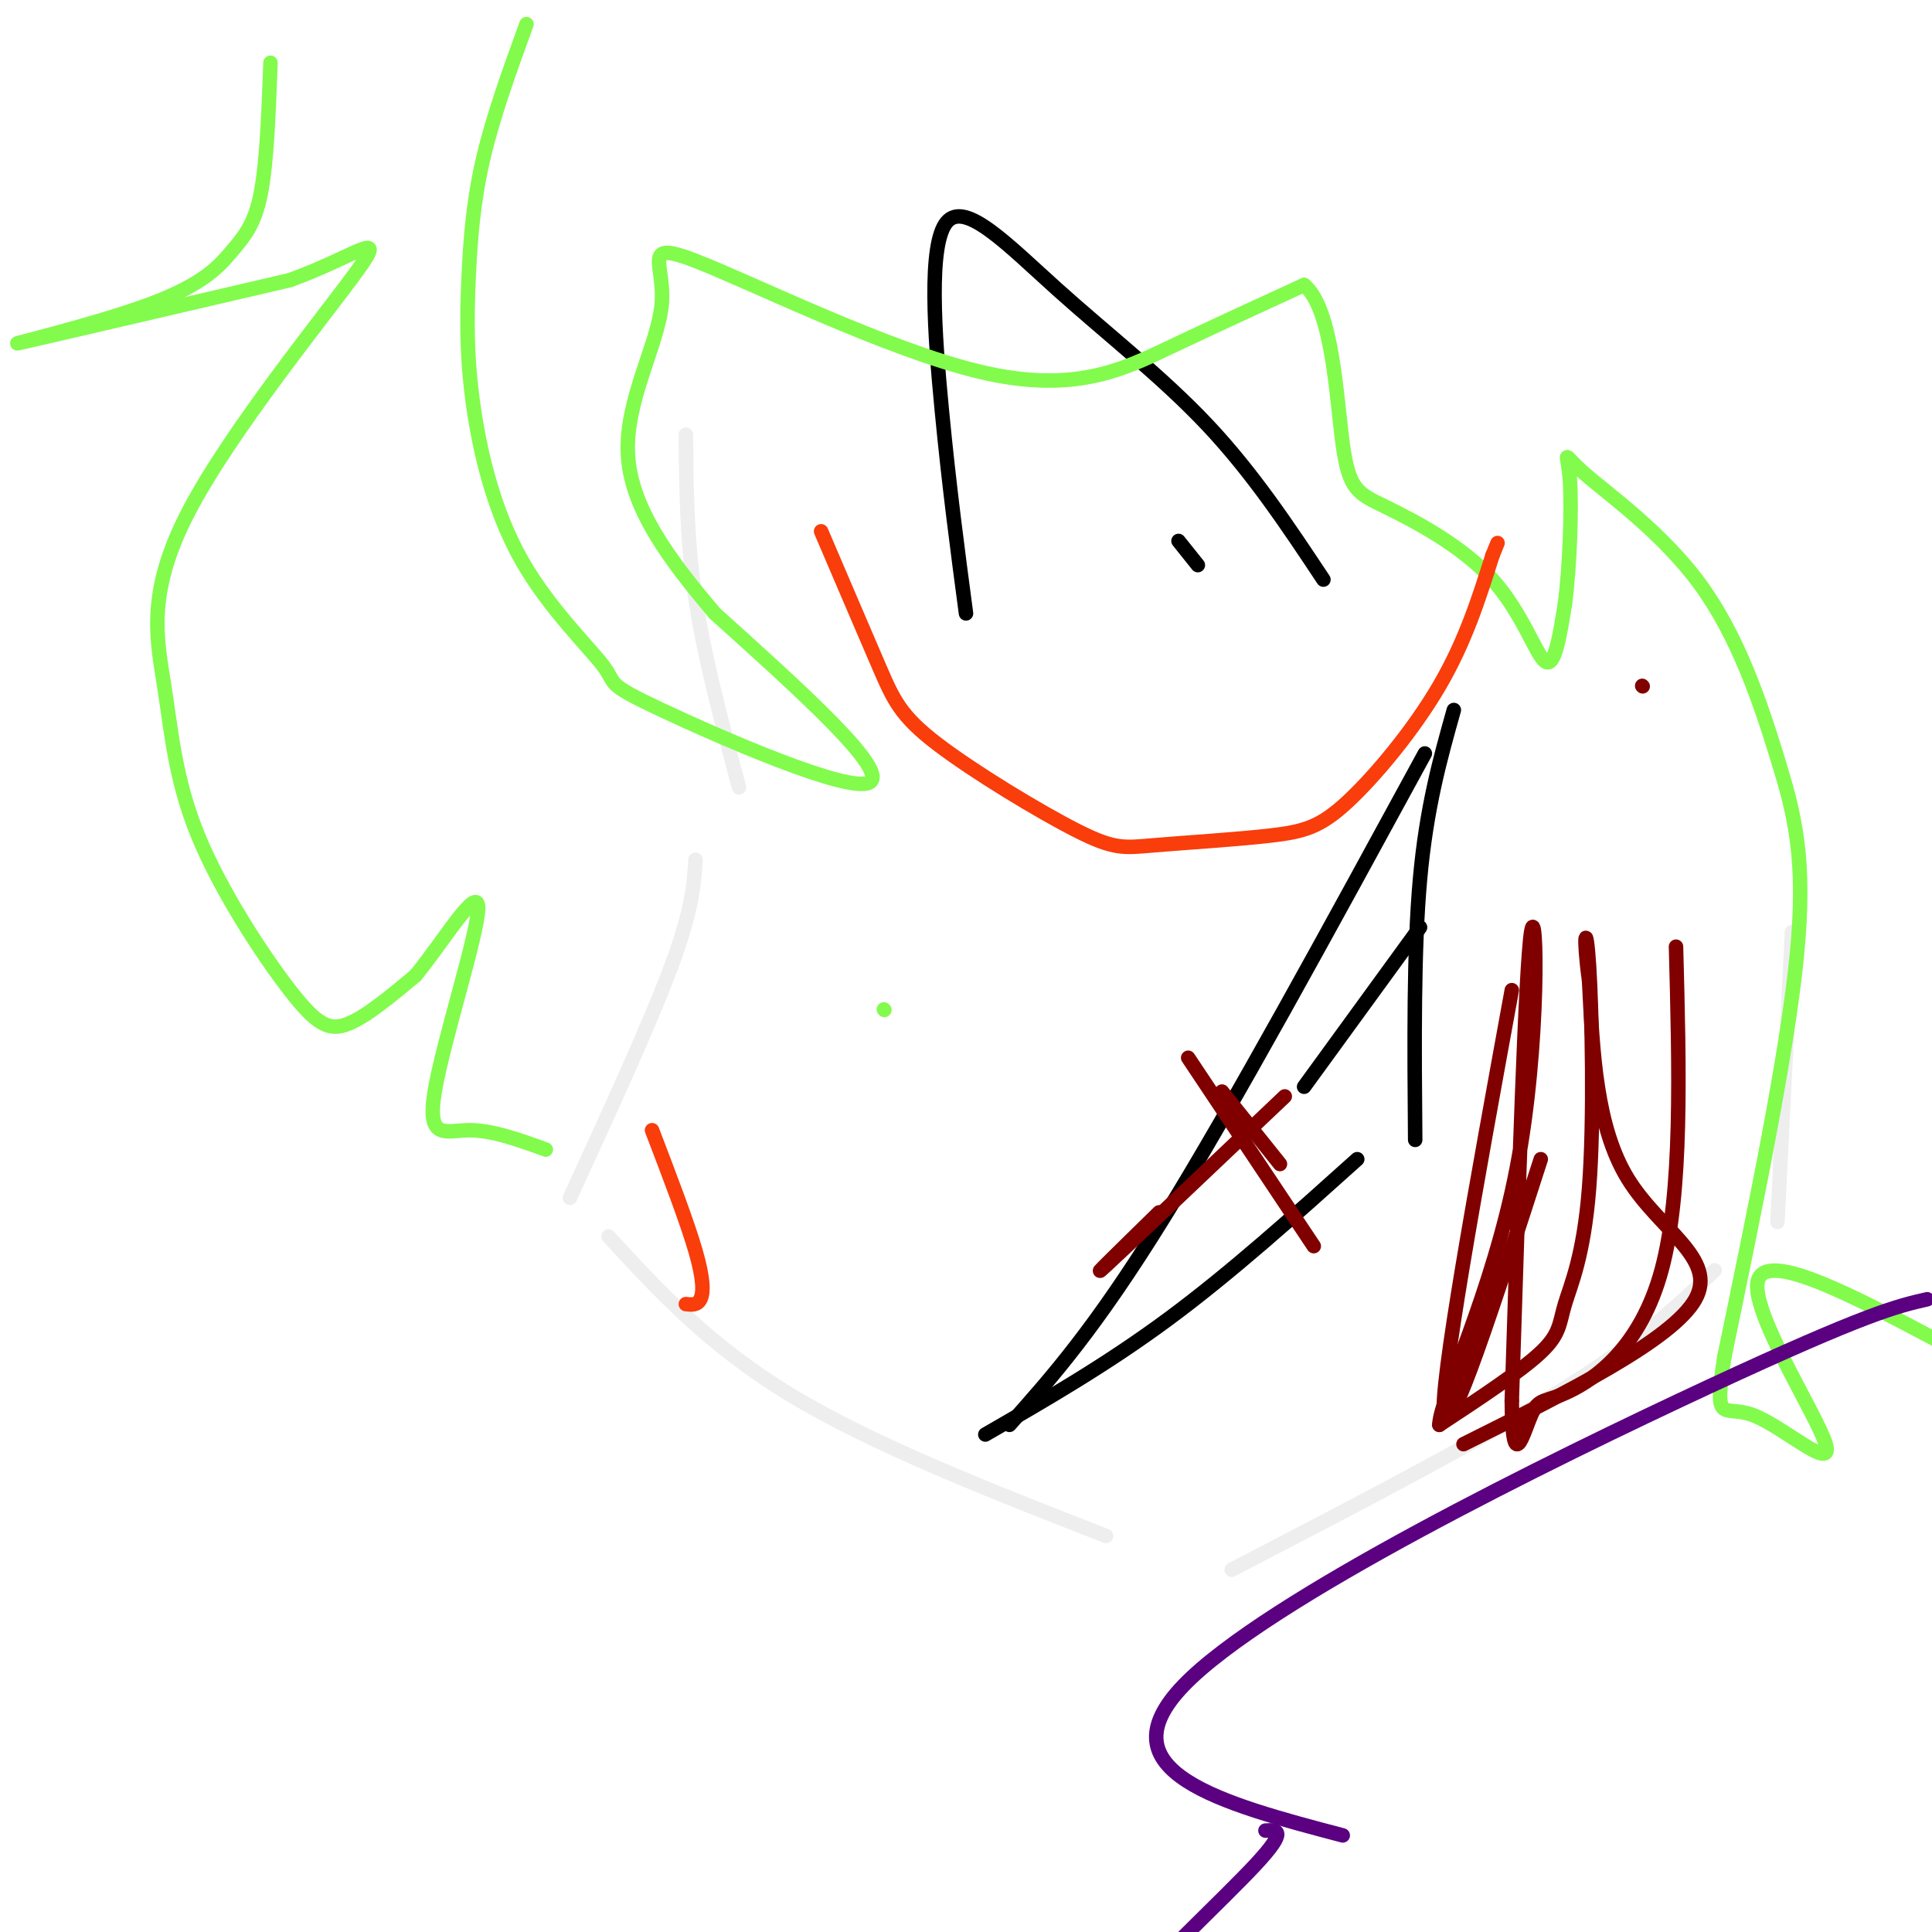 <svg viewBox='0 0 400 400' version='1.1' xmlns='http://www.w3.org/2000/svg' xmlns:xlink='http://www.w3.org/1999/xlink'><g fill='none' stroke='#EEEEEE' stroke-width='3' stroke-linecap='round' stroke-linejoin='round'><path d='M142,90c0.083,10.917 0.167,21.833 2,34c1.833,12.167 5.417,25.583 9,39'/><path d='M144,178c-0.333,5.167 -0.667,10.333 -5,22c-4.333,11.667 -12.667,29.833 -21,48'/><path d='M126,256c10.417,11.333 20.833,22.667 38,33c17.167,10.333 41.083,19.667 65,29'/><path d='M255,325c25.667,-13.333 51.333,-26.667 68,-37c16.667,-10.333 24.333,-17.667 32,-25'/><path d='M368,253c0.000,0.000 3.000,-60.000 3,-60'/></g>
<g fill='none' stroke='#000000' stroke-width='3' stroke-linecap='round' stroke-linejoin='round'><path d='M209,295c8.833,-9.917 17.667,-19.833 32,-43c14.333,-23.167 34.167,-59.583 54,-96'/><path d='M204,297c12.583,-7.250 25.167,-14.500 38,-24c12.833,-9.500 25.917,-21.250 39,-33'/><path d='M293,236c-0.167,-19.583 -0.333,-39.167 1,-54c1.333,-14.833 4.167,-24.917 7,-35'/><path d='M270,225c0.000,0.000 24.000,-33.000 24,-33'/><path d='M200,127c-1.738,-13.083 -3.477,-26.166 -5,-42c-1.523,-15.834 -2.831,-34.419 1,-39c3.831,-4.581 12.801,4.844 23,14c10.199,9.156 21.628,18.045 31,28c9.372,9.955 16.686,20.978 24,32'/><path d='M244,112c0.000,0.000 4.000,5.000 4,5'/></g>
<g fill='none' stroke='#82FB4D' stroke-width='3' stroke-linecap='round' stroke-linejoin='round'><path d='M183,209c0.000,0.000 0.100,0.100 0.1,0.1'/><path d='M109,5c-3.477,9.578 -6.955,19.156 -9,28c-2.045,8.844 -2.658,16.955 -3,25c-0.342,8.045 -0.414,16.023 1,26c1.414,9.977 4.313,21.952 10,32c5.688,10.048 14.164,18.167 17,22c2.836,3.833 0.033,3.378 12,9c11.967,5.622 38.705,17.321 43,15c4.295,-2.321 -13.852,-18.660 -32,-35'/><path d='M148,127c-9.557,-11.257 -17.449,-21.899 -18,-33c-0.551,-11.101 6.239,-22.663 7,-31c0.761,-8.337 -4.507,-13.451 7,-9c11.507,4.451 39.790,18.468 59,23c19.210,4.532 29.346,-0.419 39,-5c9.654,-4.581 18.827,-8.790 28,-13'/><path d='M270,59c5.911,4.835 6.689,23.423 8,33c1.311,9.577 3.156,10.144 9,13c5.844,2.856 15.689,8.000 22,15c6.311,7.000 9.089,15.857 11,17c1.911,1.143 2.956,-5.429 4,-12'/><path d='M324,125c0.992,-7.439 1.472,-20.038 1,-26c-0.472,-5.962 -1.894,-5.288 3,-1c4.894,4.288 16.106,12.191 24,23c7.894,10.809 12.472,24.526 16,36c3.528,11.474 6.008,20.707 4,41c-2.008,20.293 -8.504,51.647 -15,83'/><path d='M357,281c-2.215,14.611 -0.254,9.638 6,12c6.254,2.362 16.799,12.059 15,6c-1.799,-6.059 -15.943,-27.874 -14,-34c1.943,-6.126 19.971,3.437 38,13'/><path d='M402,278c6.333,2.167 3.167,1.083 0,0'/><path d='M56,13c-0.376,10.301 -0.753,20.603 -2,27c-1.247,6.397 -3.365,8.890 -6,12c-2.635,3.110 -5.786,6.837 -17,11c-11.214,4.163 -30.490,8.761 -27,8c3.490,-0.761 29.745,-6.880 56,-13'/><path d='M60,58c13.866,-5.014 20.530,-11.048 14,-2c-6.530,9.048 -26.256,33.178 -35,50c-8.744,16.822 -6.506,26.336 -5,36c1.506,9.664 2.280,19.477 7,31c4.720,11.523 13.386,24.756 19,32c5.614,7.244 8.175,8.498 12,7c3.825,-1.498 8.912,-5.749 14,-10'/><path d='M86,202c5.716,-6.906 13.006,-19.171 13,-14c-0.006,5.171 -7.309,27.777 -9,38c-1.691,10.223 2.231,8.064 7,8c4.769,-0.064 10.384,1.968 16,4'/></g>
<g fill='none' stroke='#F93D0B' stroke-width='3' stroke-linecap='round' stroke-linejoin='round'><path d='M170,110c4.508,10.541 9.017,21.082 12,28c2.983,6.918 4.442,10.214 12,16c7.558,5.786 21.215,14.063 29,18c7.785,3.937 9.699,3.533 16,3c6.301,-0.533 16.988,-1.194 24,-2c7.012,-0.806 10.349,-1.755 16,-7c5.651,-5.245 13.614,-14.784 19,-24c5.386,-9.216 8.193,-18.108 11,-27'/><path d='M309,115c1.833,-4.500 0.917,-2.250 0,0'/><path d='M142,270c1.178,0.133 2.356,0.267 3,-1c0.644,-1.267 0.756,-3.933 -1,-10c-1.756,-6.067 -5.378,-15.533 -9,-25'/></g>
<g fill='none' stroke='#5A0081' stroke-width='3' stroke-linecap='round' stroke-linejoin='round'><path d='M278,380c-25.044,-6.600 -50.089,-13.200 -33,-31c17.089,-17.800 76.311,-46.800 109,-62c32.689,-15.200 38.844,-16.600 45,-18'/><path d='M262,379c2.378,-0.133 4.756,-0.267 -2,7c-6.756,7.267 -22.644,21.933 -30,31c-7.356,9.067 -6.178,12.533 -5,16'/></g>
<g fill='none' stroke='#800000' stroke-width='3' stroke-linecap='round' stroke-linejoin='round'><path d='M340,142c0.000,0.000 0.100,0.100 0.1,0.1'/><path d='M313,205c-7.500,41.083 -15.000,82.167 -14,88c1.000,5.833 10.500,-23.583 20,-53'/><path d='M303,299c21.644,-10.800 43.289,-21.600 48,-30c4.711,-8.400 -7.511,-14.400 -14,-25c-6.489,-10.600 -7.244,-25.800 -8,-41'/><path d='M329,203c-1.315,-9.454 -0.604,-12.588 0,-3c0.604,9.588 1.100,31.900 0,46c-1.100,14.100 -3.796,19.988 -5,24c-1.204,4.012 -0.915,6.146 -5,10c-4.085,3.854 -12.542,9.427 -21,15'/><path d='M298,295c0.143,-5.595 11.000,-27.083 16,-53c5.000,-25.917 4.143,-56.262 3,-49c-1.143,7.262 -2.571,52.131 -4,97'/><path d='M313,290c0.096,15.804 2.335,6.813 4,3c1.665,-3.813 2.756,-2.450 8,-5c5.244,-2.550 14.641,-9.014 19,-25c4.359,-15.986 3.679,-41.493 3,-67'/><path d='M240,251c-7.667,7.500 -15.333,15.000 -11,11c4.333,-4.000 20.667,-19.500 37,-35'/><path d='M253,226c0.000,0.000 12.000,15.000 12,15'/><path d='M246,219c0.000,0.000 26.000,39.000 26,39'/></g>
</svg>